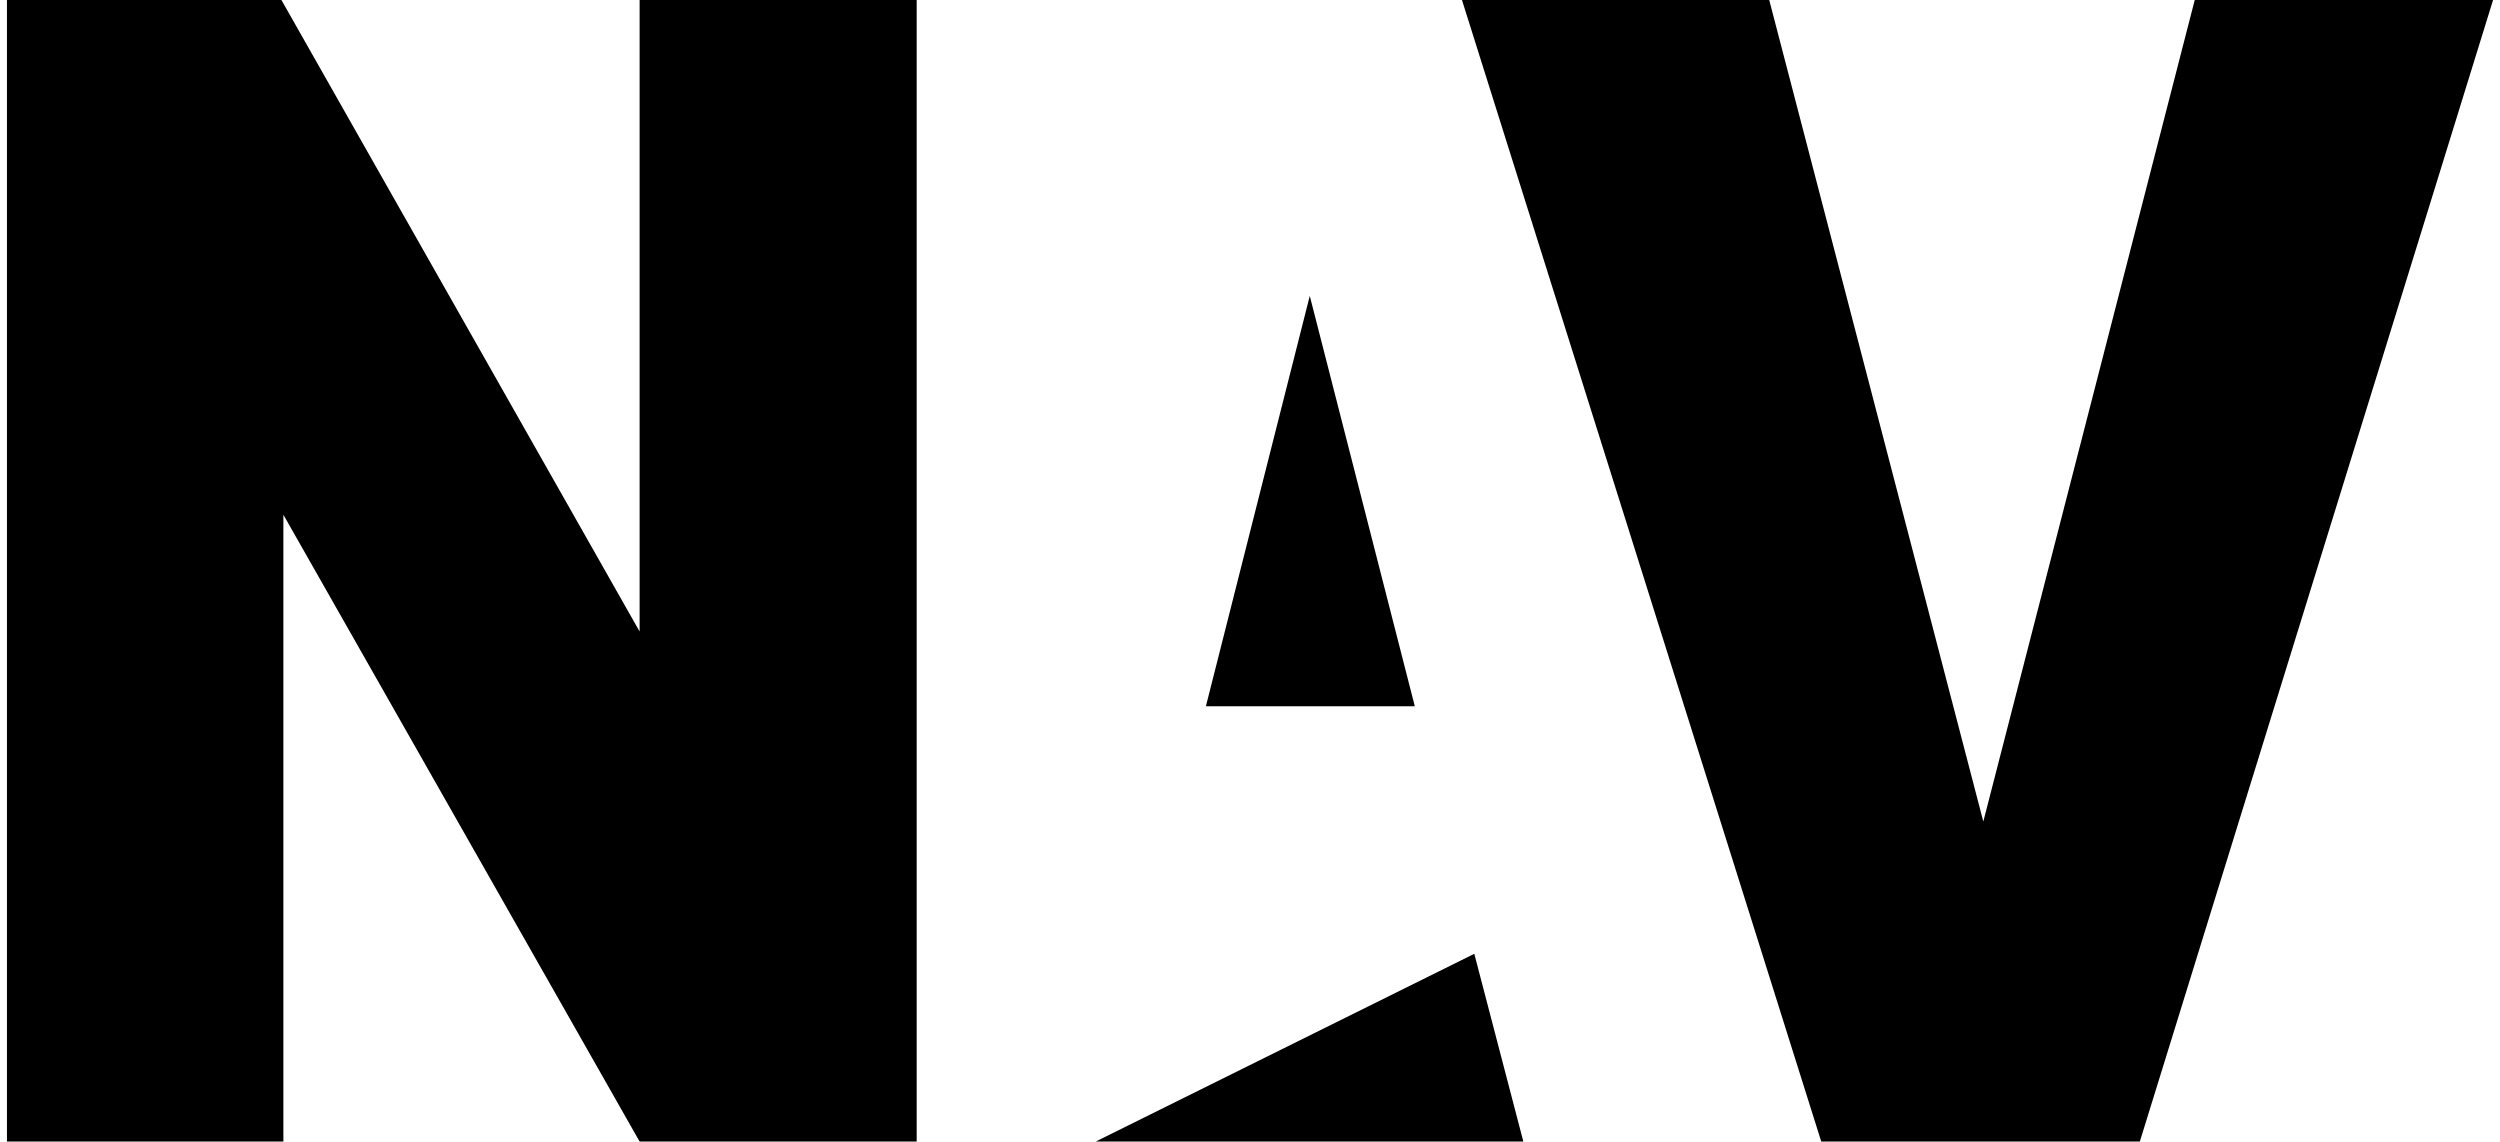 <?xml version="1.0" encoding="utf-8"?>
<!-- Generator: Adobe Illustrator 16.0.0, SVG Export Plug-In . SVG Version: 6.00 Build 0)  -->
<!DOCTYPE svg PUBLIC "-//W3C//DTD SVG 1.1//EN" "http://www.w3.org/Graphics/SVG/1.1/DTD/svg11.dtd">
<svg version="1.1" id="Layer_1" xmlns="http://www.w3.org/2000/svg" xmlns:xlink="http://www.w3.org/1999/xlink" x="0px" y="0px"
	 width="219px" height="100px" viewBox="0 0 219 100" enable-background="new 0 0 219 100" xml:space="preserve">
<g id="bg" display="none">
	<rect x="0.063" display="inline" width="219" height="100"/>
</g>
<g id="NAV">
	<g>
		<g>
			<path d="M192.259,0l-18.521,71.965L154.984,0h-26.916l31.473,100h27.909L218.393,0H192.259z M95.983,100h37.462l-4.297-16.447
				L95.983,100z M114.736,25.92l-9.1,35.949h18.301L114.736,25.92z M56.03,55.32L24.653,0H0.609v100h24.215V45.091L56.03,100h24.271
				V0H56.03V55.32z"/>
		</g>
	</g>
</g>
</svg>
